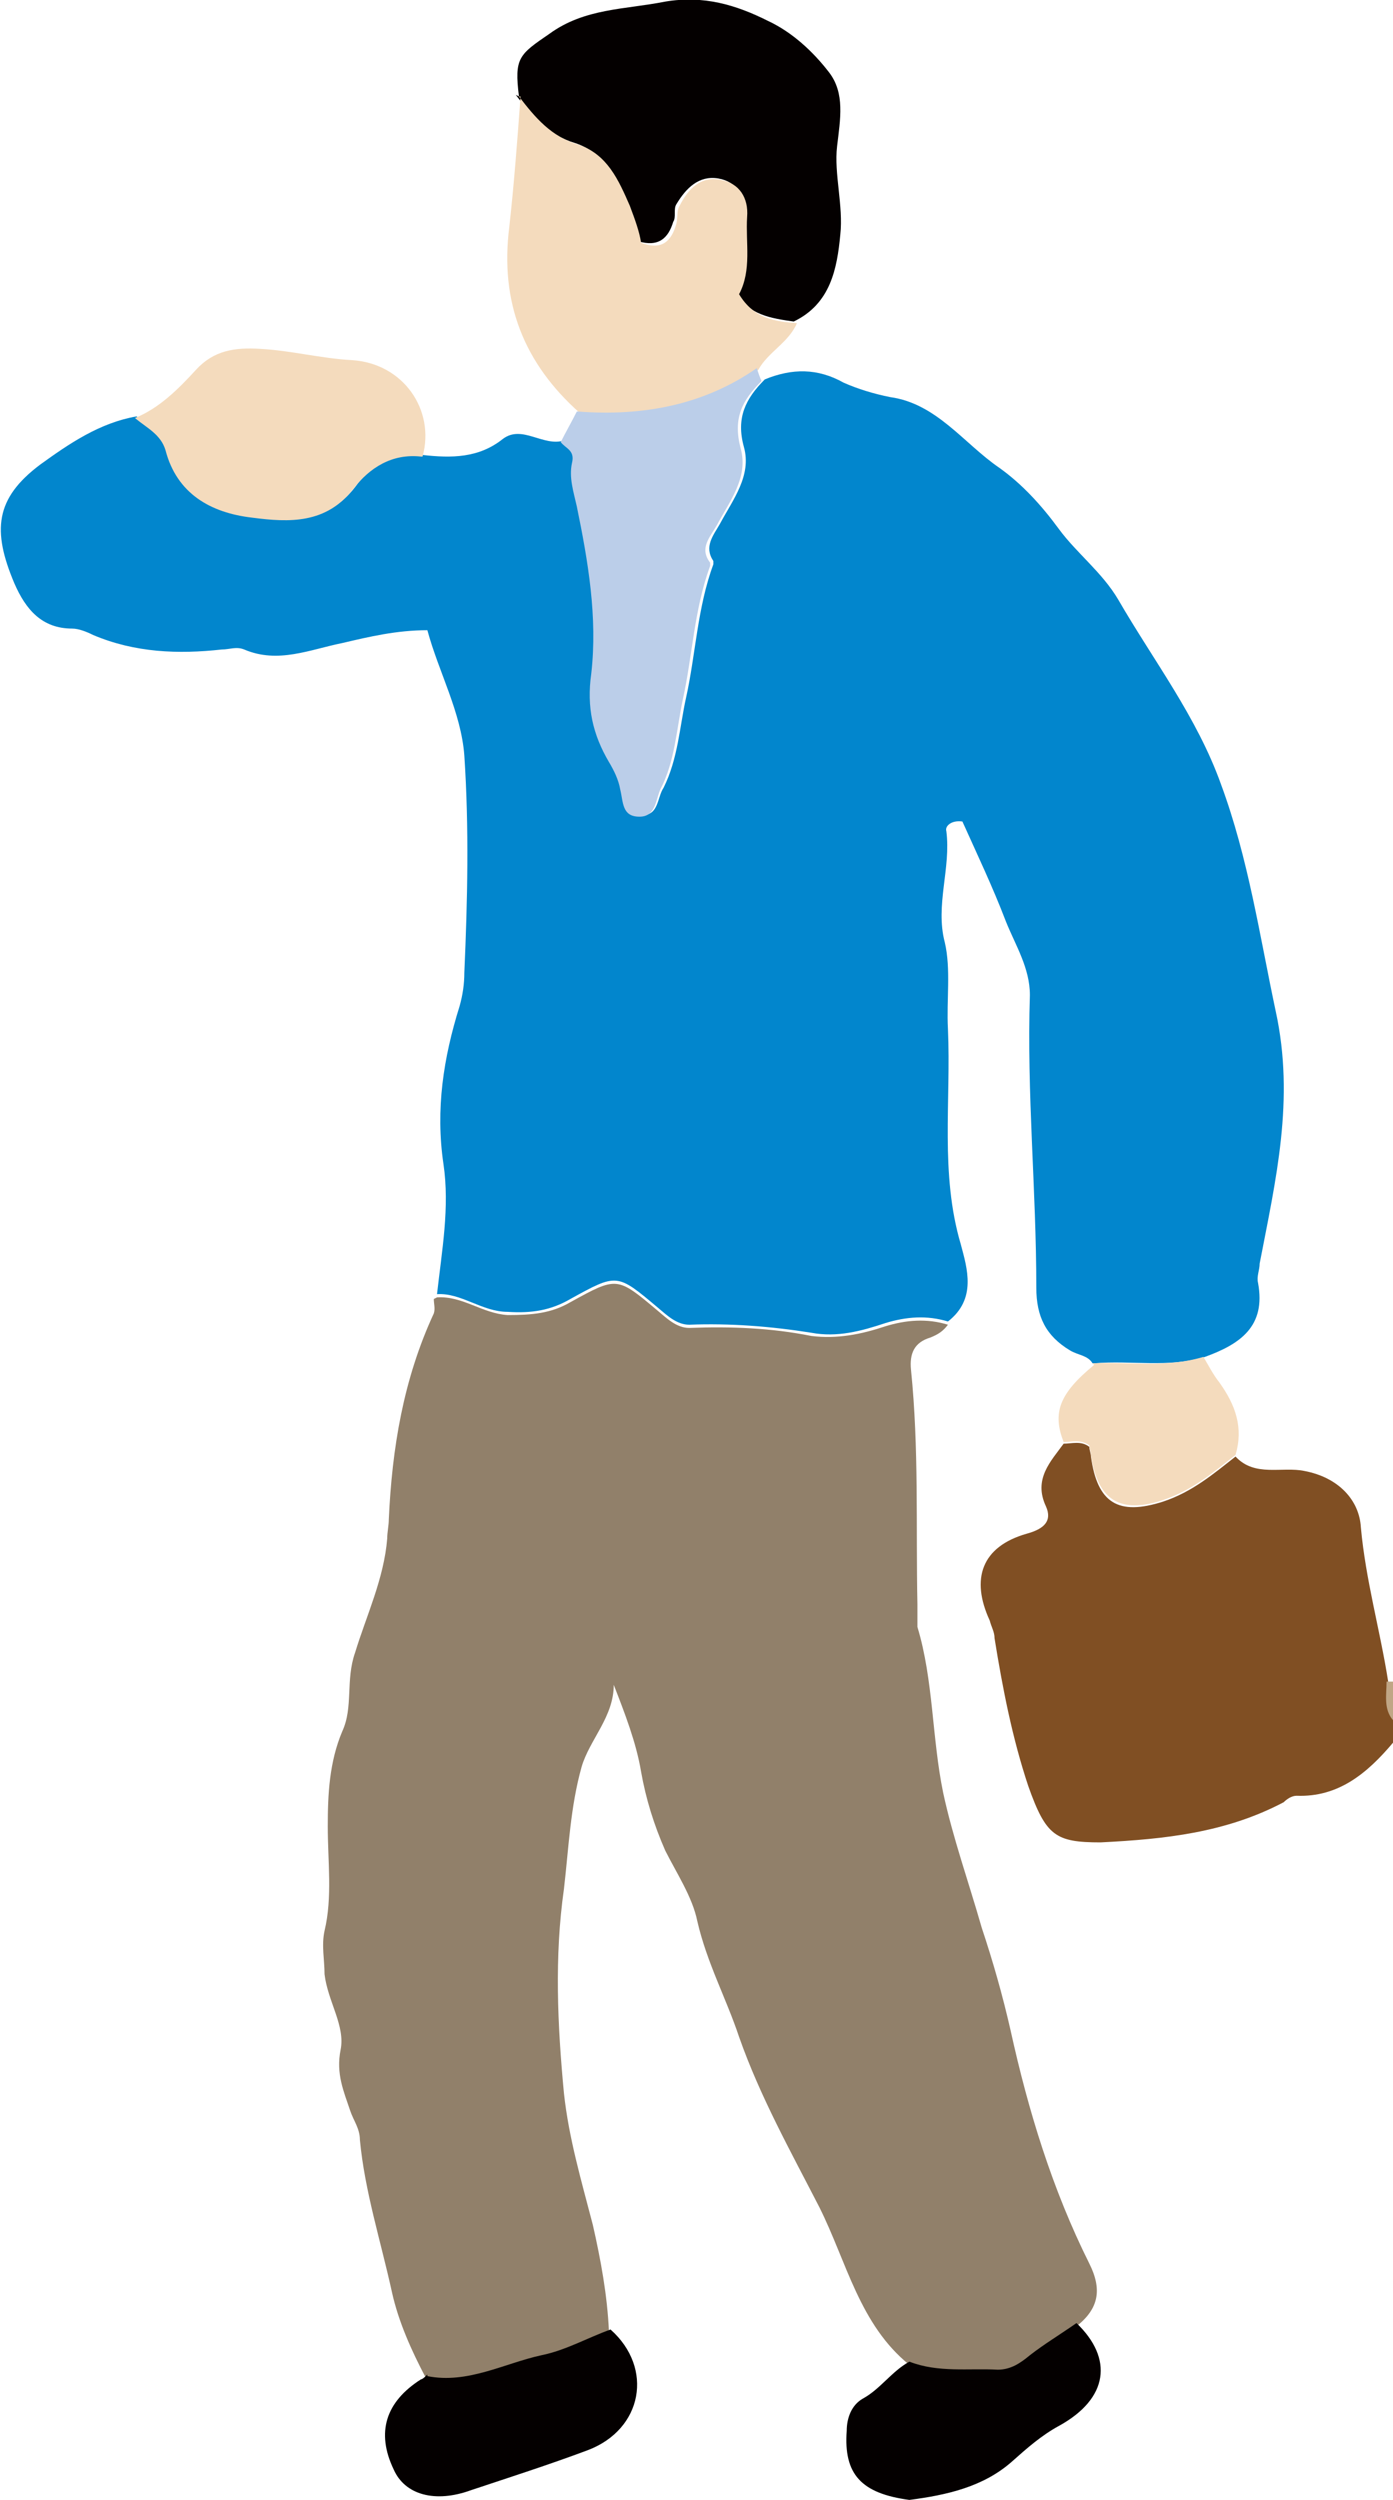 <?xml version="1.0" encoding="UTF-8"?><svg id="_レイヤー_2" xmlns="http://www.w3.org/2000/svg" viewBox="0 0 8.67 15.55"><defs><style>.cls-1{fill:#040000;}.cls-2{fill:#0286cd;}.cls-3{fill:#bbcee9;}.cls-4{fill:#c0a685;}.cls-5{fill:#804f23;}.cls-6{fill:#f4dbbd;}.cls-7{fill:#91806a;}</style></defs><g id="Layer_1"><g><path class="cls-5" d="m8.67,10.84c-.16.19-.34.34-.6.33-.03,0-.06.02-.08.04-.36.19-.74.23-1.14.25-.28,0-.34-.04-.45-.35-.1-.3-.16-.61-.21-.92,0-.04-.02-.07-.03-.11-.12-.26-.05-.46.23-.54.11-.03.16-.08.12-.17-.08-.17.03-.28.11-.39.05,0,.11-.02.16.02,0,.02.01.04.01.06.04.29.17.37.45.28.18-.06.31-.17.45-.28.12.13.29.06.43.09.21.04.34.18.35.35.03.33.12.64.17.96,0,.08-.02.17.04.24v.14Z"/><path class="cls-4" d="m8.67,10.7c-.06-.07-.04-.16-.04-.24.01,0,.03,0,.04,0v.24Z"/><path class="cls-2" d="m6.8,8.48c-.03-.05-.09-.05-.14-.08-.15-.09-.21-.21-.21-.39,0-.61-.06-1.21-.04-1.82,0-.17-.09-.31-.15-.46-.08-.21-.18-.42-.27-.62-.07-.01-.11.03-.1.06.03.23-.07.46-.01.69.04.17.01.36.02.54.02.45-.05.9.08,1.34.04.15.1.34-.08.48-.13-.04-.26-.03-.39.01-.15.05-.3.09-.46.06-.25-.04-.51-.06-.76-.05-.08,0-.14-.06-.2-.11-.25-.21-.25-.21-.54-.05-.12.07-.24.09-.39.08-.16,0-.29-.12-.44-.11.03-.27.08-.54.04-.81-.05-.34,0-.66.1-.98.02-.07.03-.14.03-.21.02-.45.03-.9,0-1.35-.02-.27-.16-.52-.23-.78-.19,0-.36.04-.53.08-.2.04-.4.13-.61.04-.05-.02-.09,0-.14,0-.27.03-.54.02-.8-.09-.04-.02-.09-.04-.13-.04-.19,0-.29-.12-.36-.28-.14-.33-.12-.53.16-.74.18-.13.37-.26.6-.3.07.06.16.1.19.2.08.28.29.39.54.42.23.03.46.04.63-.18.1-.14.24-.22.42-.2.18.02.35.02.5-.1.12-.09.25.05.38.01.03.04.09.05.07.13-.03.09,0,.18.03.27.07.34.13.69.09,1.04-.02.21.02.38.11.55.03.05.06.11.07.17.02.08,0,.17.12.17.1,0,.09-.11.13-.17.09-.18.1-.38.14-.56.06-.27.07-.56.17-.83,0,0,0-.02,0-.02-.06-.09,0-.16.04-.23.08-.15.2-.3.15-.48-.05-.18.01-.3.13-.42.17-.07.33-.07.49.02.09.04.19.07.29.09.29.04.46.29.68.44.14.1.26.23.37.38.11.15.27.27.37.44.22.38.49.73.64,1.15.17.46.24.94.34,1.41.12.55,0,1.05-.1,1.57,0,.04-.02.08-.01.12.05.27-.11.38-.33.46-.23.07-.46.02-.69.04Z"/><path class="cls-7" d="m2.72,8.07c.16-.01.28.1.44.11.15,0,.27-.01.39-.08.29-.16.29-.16.54.05.06.05.12.11.2.11.26-.01.51,0,.76.05.16.02.31-.01.46-.06.13-.04.26-.05.39-.01-.03.04-.06.06-.11.08-.1.03-.13.1-.12.2.05.49.03.97.04,1.46,0,.05,0,.1,0,.14.1.33.09.69.16,1.03.06.28.16.56.24.84.07.21.13.42.18.64.11.5.26.99.49,1.45.08.16.06.28-.08.39-.1.07-.2.12-.29.2-.06.05-.12.1-.2.09-.18,0-.37.02-.55-.05-.31-.25-.39-.64-.56-.98-.18-.35-.37-.69-.5-1.06-.08-.24-.2-.46-.26-.72-.03-.15-.13-.3-.2-.44-.07-.16-.12-.32-.15-.49-.03-.18-.1-.36-.17-.54,0,.2-.15.34-.2.51-.07.25-.08.5-.11.76-.06.42-.04.85,0,1.27.03.28.11.55.18.82.05.22.09.44.1.66-.14.06-.28.13-.43.16-.23.05-.46.18-.71.13-.09-.17-.17-.35-.21-.53-.07-.32-.17-.63-.2-.95,0-.07-.04-.12-.06-.18-.04-.12-.09-.23-.06-.38.03-.15-.08-.3-.1-.47,0-.09-.02-.18,0-.27.05-.21.02-.43.02-.65,0-.2.01-.4.09-.59.07-.15.02-.32.08-.49.07-.23.18-.46.2-.71,0-.04.01-.08.01-.12.02-.44.09-.87.28-1.28.01-.03,0-.06,0-.09Z"/><path class="cls-1" d="m3.23.6c-.03-.24,0-.26.19-.39.22-.16.47-.15.72-.2.24-.04.44.02.64.12.15.07.28.19.38.32.1.13.07.29.05.46-.02.17.04.37.02.55-.02.21-.06.43-.29.54-.14-.02-.28-.04-.36-.18.08-.15.04-.31.05-.48,0-.12-.04-.21-.16-.23-.12-.02-.2.06-.26.16-.02.03,0,.08-.02.11-.03.1-.09.16-.22.12,0-.08-.04-.15-.07-.23-.06-.16-.14-.32-.32-.38-.17-.05-.27-.17-.37-.3Z"/><path class="cls-6" d="m3.23.6c.1.13.2.25.37.3.18.06.25.22.32.38.03.08.06.16.07.23.13.05.19-.01.22-.12.01-.04,0-.08.02-.11.05-.1.13-.19.26-.16.11.02.17.11.16.23-.01.16.03.33-.05.48.09.15.22.17.36.18-.05.12-.18.18-.24.29-.34.23-.71.3-1.11.27-.35-.31-.5-.69-.44-1.16.03-.27.05-.54.07-.81Z"/><path class="cls-3" d="m3.6,2.56c.4.03.78-.04,1.11-.27.01.03.02.06.03.08-.12.12-.18.23-.13.42.05.18-.07.33-.15.48-.04.07-.11.14-.04.23,0,0,0,.02,0,.02-.1.27-.11.56-.17.83-.04.19-.05.39-.14.56-.03.07-.03.17-.13.17-.11,0-.1-.09-.12-.17-.01-.06-.04-.12-.07-.17-.1-.17-.14-.34-.11-.55.04-.35-.02-.7-.09-1.04-.02-.09-.05-.18-.03-.27.02-.08-.04-.09-.07-.13.03-.06.07-.13.1-.19Z"/><path class="cls-6" d="m2.62,2.84c-.18-.02-.32.07-.42.2-.17.22-.4.21-.63.18-.26-.03-.47-.15-.54-.42-.03-.1-.12-.14-.19-.2.15-.06.27-.18.38-.3.11-.12.24-.14.4-.13.19.01.38.06.57.07.32.02.52.31.44.6Z"/><path class="cls-1" d="m2.66,14.78c.25.05.48-.08.71-.13.15-.03.29-.11.43-.16.27.24.2.62-.14.75-.24.09-.49.17-.73.25-.22.08-.41.03-.48-.13-.11-.23-.05-.42.17-.56.01,0,.03-.02.04-.03Z"/><path class="cls-1" d="m5.66,14.69c.18.07.37.04.55.05.08,0,.14-.04.2-.09.09-.07.19-.13.29-.2.23.22.2.47-.11.64-.11.06-.2.14-.29.22-.18.16-.41.21-.64.24-.3-.04-.41-.16-.39-.43,0-.08.03-.16.1-.2.11-.06.18-.17.29-.23Z"/><path class="cls-6" d="m6.8,8.48c.23-.01.46.03.69-.04.03.05.06.11.1.16.1.14.15.28.1.45-.14.11-.27.22-.45.28-.27.09-.41,0-.45-.28,0-.02-.01-.04-.01-.06-.06-.04-.11-.02-.16-.02-.07-.18-.03-.3.19-.48Z"/></g></g></svg>